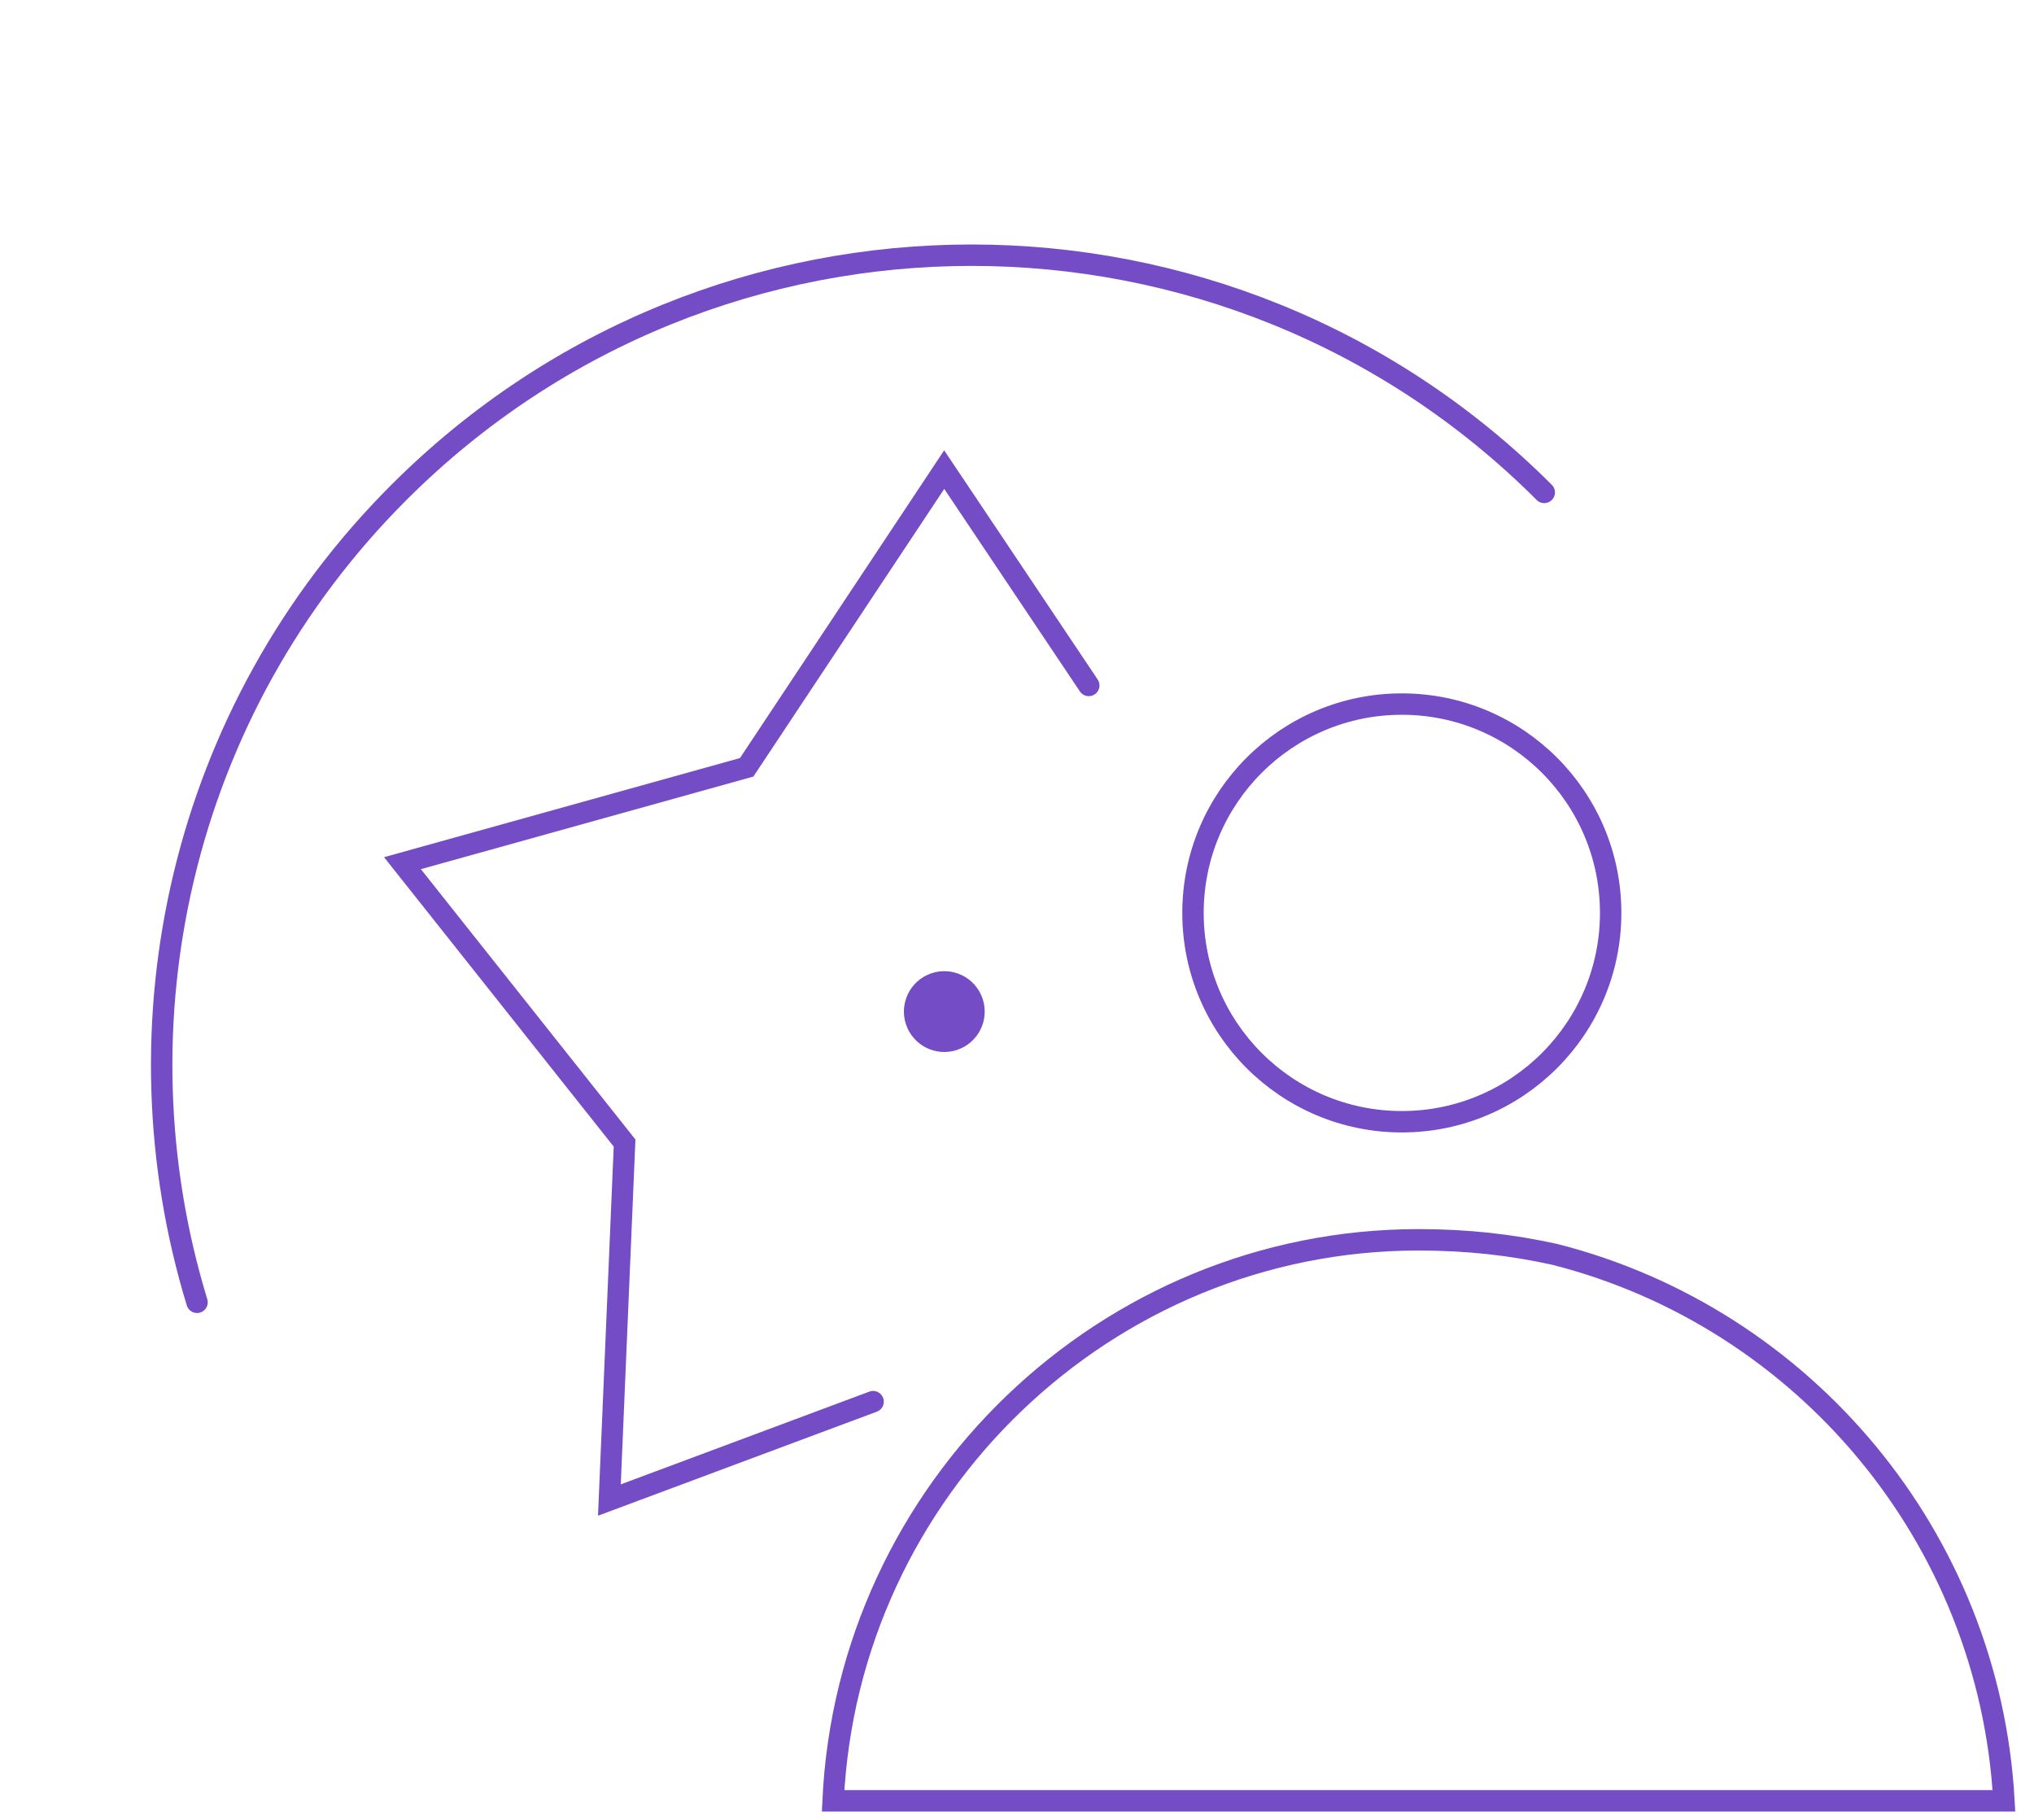 <svg width="76" height="68" viewBox="0 0 76 68" fill="none" xmlns="http://www.w3.org/2000/svg">
<circle cx="52.379" cy="34.111" r="7.803" stroke="#744CC6" stroke-width="0.8"/>
<path d="M40.682 25.612L35.28 17.547L27.899 28.671L15.038 32.253L23.337 42.711L22.77 56.049L32.623 52.373" stroke="#744CC6" stroke-width="0.8" stroke-linecap="round"/>
<path d="M74.877 67.289H31.128C31.675 55.623 41.336 46.326 53.002 46.326C54.825 46.326 56.466 46.509 58.106 46.873C67.403 49.243 74.33 57.446 74.877 67.289Z" stroke="#744CC6" stroke-width="0.8"/>
<path d="M57.701 18.399C45.883 6.581 26.723 6.581 14.905 18.399C6.715 26.589 4.2 38.306 7.362 48.661" stroke="#744CC6" stroke-width="0.8" stroke-linecap="round"/>
<circle r="1.51" transform="matrix(-0.414 -0.91 -0.91 0.414 35.284 37.798)" fill="#744CC6"/>
</svg>
